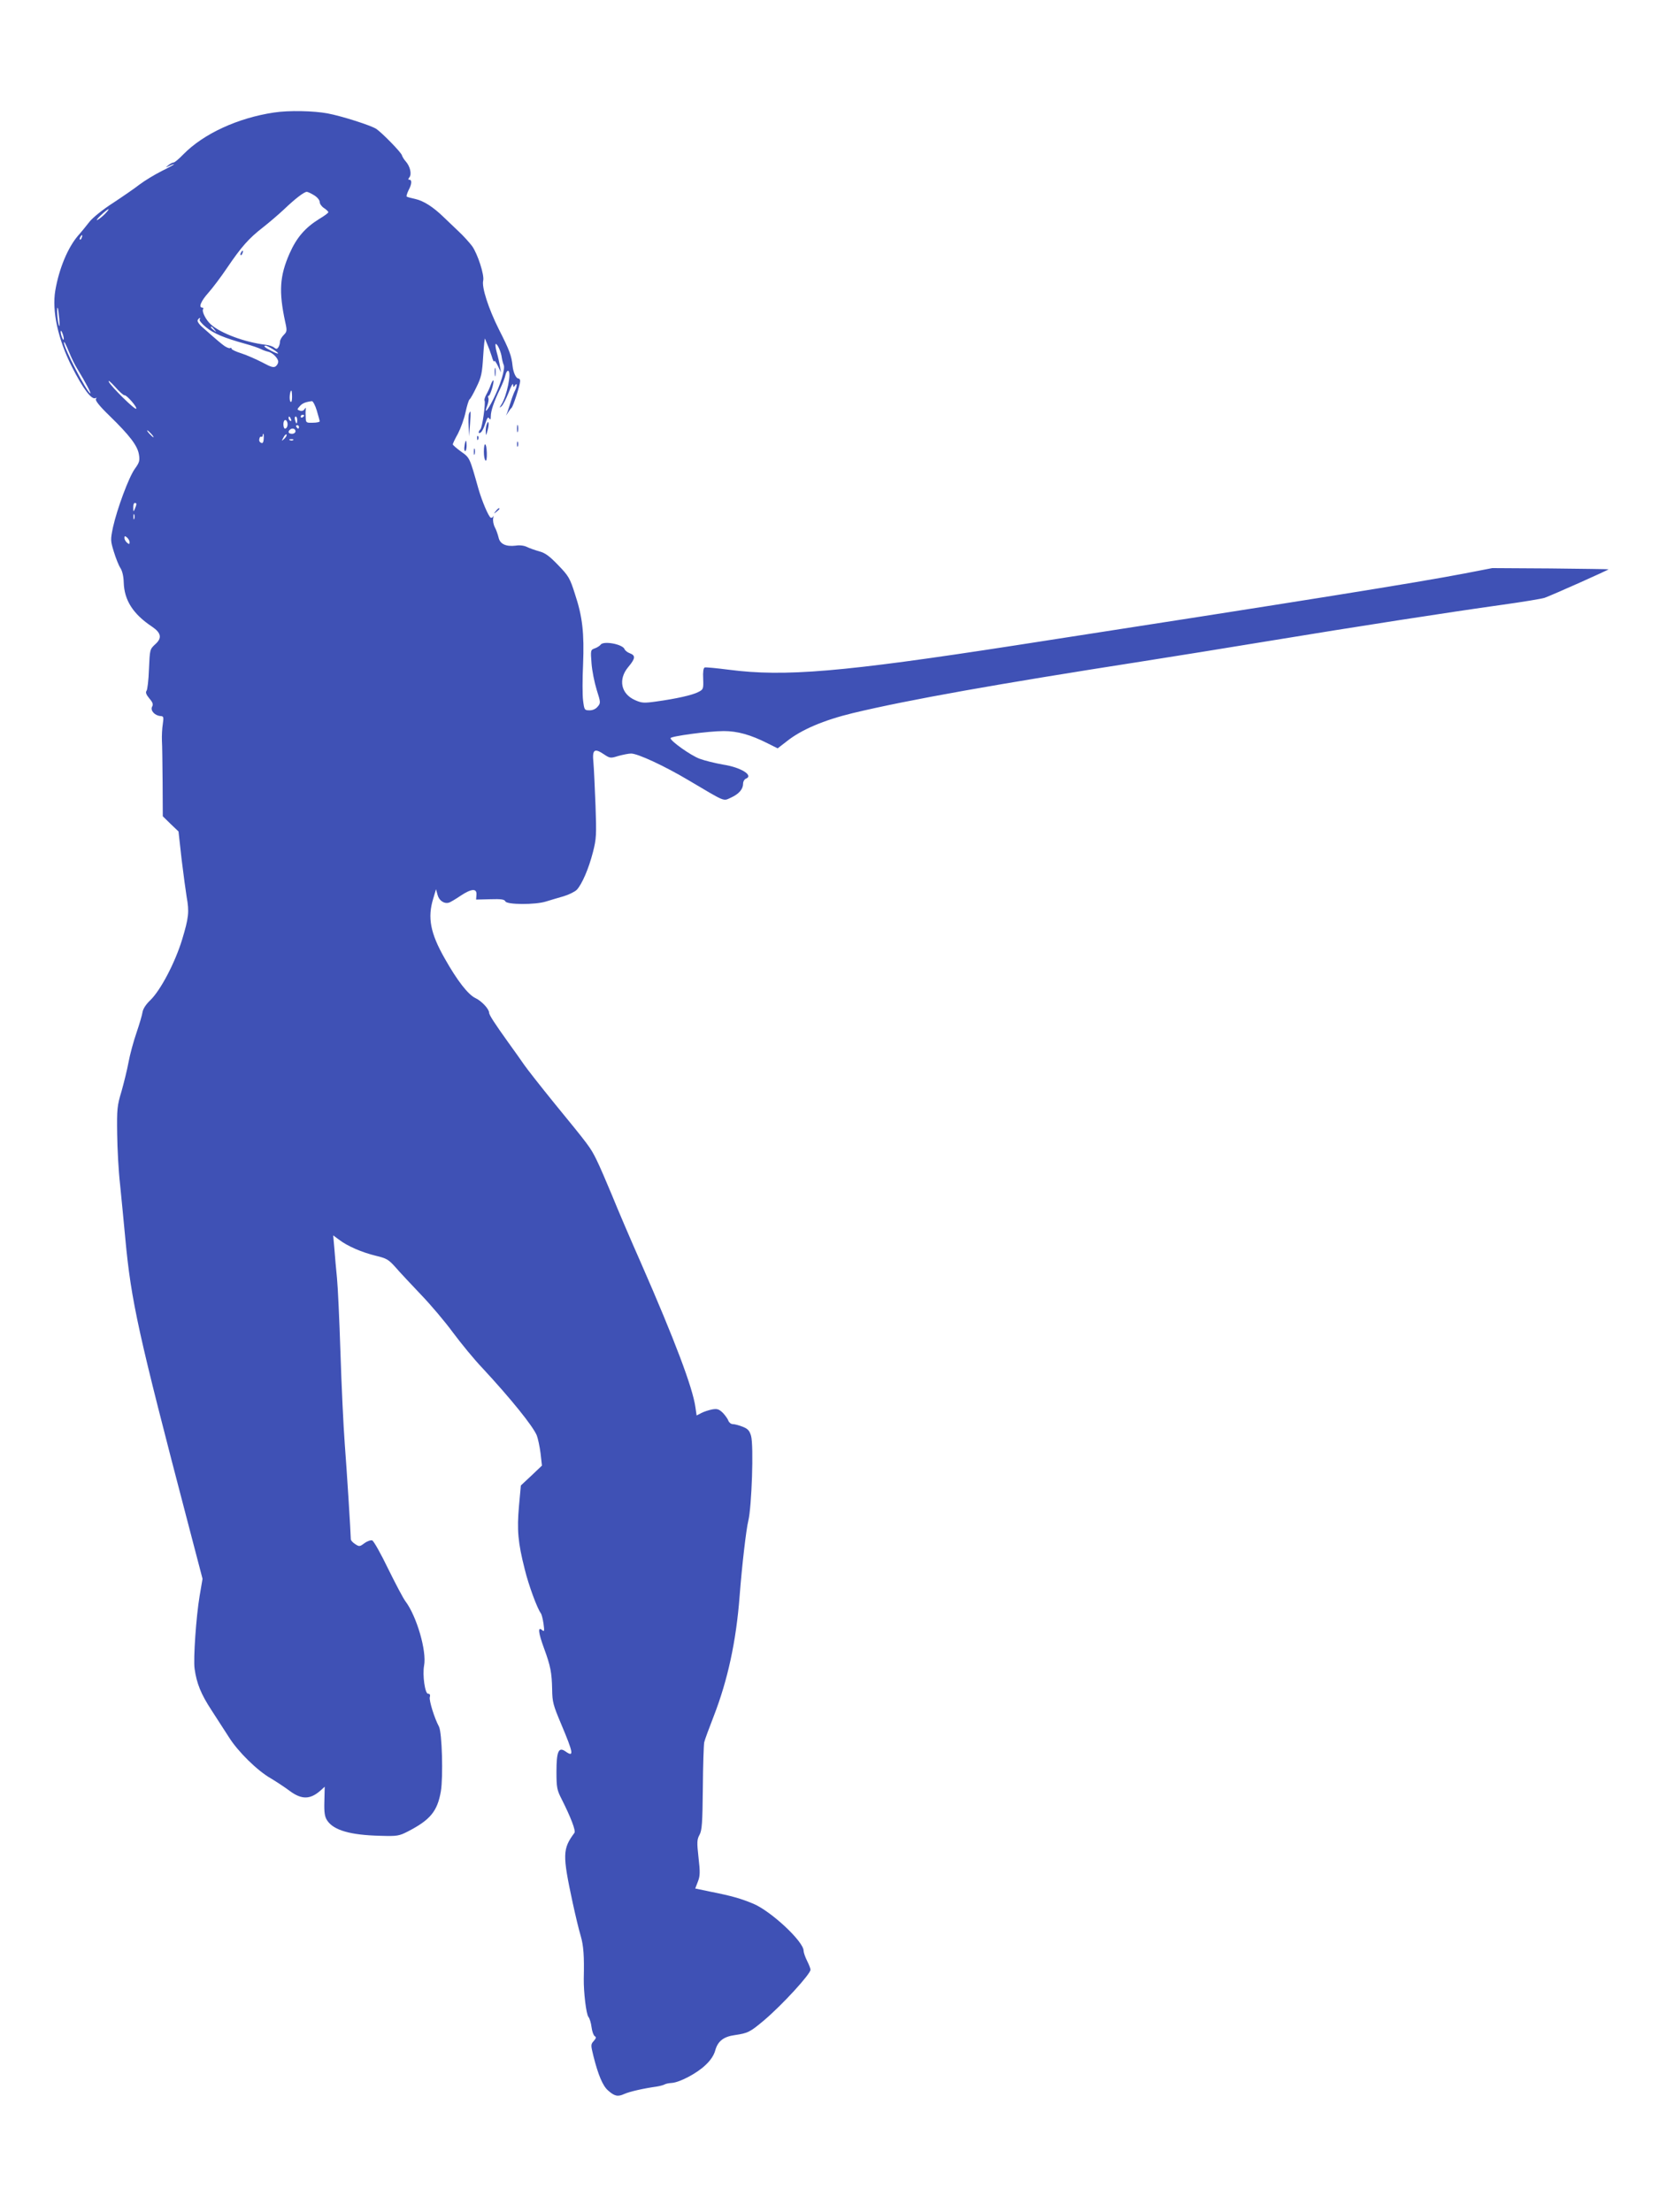 <?xml version="1.0" standalone="no"?>
<!DOCTYPE svg PUBLIC "-//W3C//DTD SVG 20010904//EN"
 "http://www.w3.org/TR/2001/REC-SVG-20010904/DTD/svg10.dtd">
<svg version="1.0" xmlns="http://www.w3.org/2000/svg"
 width="960pt" height="1280pt" viewBox="0 0 960 1280"
 preserveAspectRatio="xMidYMid meet">
<g transform="translate(0,1280) scale(0.1,-0.1)"
fill="#3f51b5" stroke="none">
<path d="M1586 12149 c-209 -31 -409 -123 -526 -243 -24 -25 -49 -46 -55 -46
-6 0 -20 -7 -31 -16 -18 -15 -18 -15 3 -5 12 6 25 11 30 11 4 0 -27 -18 -70
-39 -42 -21 -101 -57 -130 -79 -28 -22 -98 -70 -154 -107 -58 -37 -117 -85
-135 -108 -18 -23 -47 -59 -65 -79 -60 -69 -111 -191 -133 -319 -20 -117 15
-281 96 -441 65 -128 115 -195 138 -181 5 4 6 1 1 -6 -5 -8 22 -42 78 -96 118
-115 163 -174 171 -225 6 -36 2 -47 -24 -83 -35 -49 -102 -230 -126 -337 -15
-73 -15 -78 5 -143 11 -36 28 -79 38 -94 11 -17 18 -48 19 -83 3 -103 54 -183
164 -256 53 -36 59 -66 18 -102 -31 -29 -31 -30 -36 -143 -2 -63 -9 -120 -14
-126 -7 -9 -2 -22 16 -44 20 -23 24 -35 16 -48 -11 -22 15 -51 48 -54 19 -1
20 -5 14 -47 -4 -25 -6 -67 -5 -95 2 -27 3 -137 4 -244 l1 -194 45 -44 46 -44
18 -162 c11 -89 24 -186 29 -216 16 -87 12 -121 -26 -247 -42 -137 -126 -296
-186 -353 -23 -22 -40 -48 -43 -66 -2 -16 -18 -70 -35 -120 -17 -49 -38 -126
-46 -170 -8 -44 -27 -120 -41 -170 -25 -82 -27 -103 -25 -245 1 -85 8 -218 17
-295 8 -77 21 -216 30 -310 34 -366 75 -549 362 -1645 l85 -325 -17 -100 c-20
-119 -37 -364 -29 -420 12 -86 37 -147 97 -239 34 -52 80 -124 102 -158 51
-82 165 -194 241 -237 32 -19 82 -52 110 -73 70 -52 120 -51 181 4 l22 20 -2
-84 c-2 -65 2 -90 16 -111 37 -57 135 -85 307 -89 99 -3 109 -1 160 25 130 67
171 117 191 232 14 83 7 341 -11 375 -26 48 -58 151 -53 170 4 14 0 20 -10 20
-18 0 -33 108 -23 163 16 84 -43 286 -108 372 -13 17 -57 101 -100 188 -42 87
-83 160 -92 164 -8 3 -29 -4 -45 -16 -27 -20 -30 -21 -54 -5 -14 9 -25 21 -25
28 -1 46 -23 396 -35 551 -8 105 -19 343 -25 530 -6 187 -15 381 -20 430 -5
50 -12 125 -15 169 l-7 78 34 -25 c48 -37 131 -73 213 -93 63 -15 74 -22 115
-68 24 -28 90 -98 145 -156 56 -58 140 -157 186 -220 47 -63 123 -156 170
-205 165 -178 291 -334 315 -390 7 -18 17 -65 22 -104 l8 -71 -61 -58 -61 -57
-11 -120 c-12 -137 -6 -210 33 -363 22 -92 73 -230 94 -257 4 -5 11 -32 15
-59 6 -45 5 -49 -9 -37 -25 21 -21 -16 12 -106 38 -103 45 -142 47 -238 1 -73
6 -91 52 -200 72 -171 76 -195 24 -158 -39 27 -51 -2 -51 -119 0 -90 3 -105
29 -156 54 -107 84 -185 75 -197 -69 -93 -70 -126 -10 -405 15 -69 35 -154 46
-190 17 -59 21 -116 18 -250 -1 -77 14 -204 27 -220 7 -8 15 -35 18 -59 3 -24
11 -47 18 -52 10 -6 9 -12 -5 -28 -18 -20 -18 -23 -2 -88 27 -108 54 -172 84
-198 38 -34 57 -38 94 -21 31 14 110 32 188 43 19 3 40 9 45 12 6 4 24 8 42 9
46 3 147 56 197 105 29 27 48 57 55 84 15 53 48 79 114 88 75 11 87 17 169 86
105 89 268 267 268 292 0 7 -9 30 -20 52 -11 22 -20 48 -20 58 0 53 -187 228
-291 272 -72 30 -124 45 -250 70 l-86 18 15 39 c13 33 14 54 4 140 -10 89 -9
105 6 132 14 26 17 68 19 270 1 132 5 251 8 265 3 14 28 82 55 151 81 209 130
433 150 697 13 171 38 386 50 433 20 82 32 435 16 492 -9 30 -18 41 -49 53
-20 8 -46 15 -57 15 -10 0 -21 9 -25 19 -3 10 -18 31 -32 46 -23 22 -33 25
-62 20 -20 -4 -48 -13 -63 -21 l-27 -14 -7 48 c-16 114 -120 389 -314 832 -62
140 -138 318 -169 395 -32 77 -72 170 -90 206 -36 72 -40 77 -246 329 -77 95
-154 193 -172 219 -17 25 -59 84 -93 131 -78 109 -110 158 -110 171 0 21 -44
68 -79 84 -42 20 -105 100 -178 230 -83 146 -100 236 -66 346 l16 54 9 -33 c9
-34 40 -54 68 -44 8 3 37 20 65 39 63 42 95 44 92 6 l-2 -28 82 2 c63 2 82 -1
87 -12 7 -20 174 -21 236 -1 25 8 70 21 101 30 30 9 65 26 77 38 30 33 68 120
93 217 20 78 21 100 15 270 -4 102 -9 214 -12 248 -8 76 5 86 60 49 36 -24 39
-24 84 -10 26 7 59 14 74 14 38 0 192 -71 333 -155 218 -129 198 -121 245
-100 46 21 70 49 70 81 0 12 7 24 15 28 49 18 -26 66 -131 82 -45 8 -107 23
-136 34 -51 19 -168 102 -168 119 0 11 221 41 308 41 79 0 155 -21 254 -71
l58 -29 53 41 c84 67 213 122 382 163 326 78 834 168 1680 300 160 25 484 77
720 116 522 86 1053 168 1353 210 123 17 236 36 250 41 47 17 372 162 370 165
-2 1 -154 3 -338 5 l-335 2 -160 -31 c-276 -53 -911 -155 -2605 -417 -997
-154 -1329 -182 -1653 -140 -70 9 -133 15 -139 13 -8 -3 -11 -26 -9 -65 2 -60
1 -62 -28 -77 -34 -18 -128 -39 -244 -55 -71 -10 -84 -9 -122 8 -82 36 -99
120 -40 191 42 50 44 67 10 80 -14 5 -28 16 -31 24 -11 29 -124 50 -139 25 -4
-5 -18 -15 -32 -20 -26 -9 -26 -11 -20 -88 3 -42 17 -111 30 -153 23 -72 23
-76 6 -96 -11 -14 -29 -22 -47 -22 -30 0 -31 2 -38 57 -4 32 -4 125 0 208 7
182 -3 276 -47 408 -29 92 -37 105 -97 167 -50 52 -75 71 -110 80 -25 7 -56
18 -70 25 -16 8 -42 12 -65 8 -57 -7 -92 9 -100 47 -4 16 -13 44 -22 60 -8 16
-12 40 -9 52 3 13 3 17 0 10 -3 -6 -10 -10 -15 -7 -13 9 -49 93 -70 165 -52
184 -50 181 -101 217 -26 19 -48 38 -48 42 0 4 13 32 30 62 16 31 36 86 44
124 8 37 18 70 23 74 5 3 23 35 40 71 28 57 33 79 39 180 4 63 9 108 11 100 3
-8 9 -24 14 -35 5 -11 16 -40 24 -65 7 -25 14 -38 15 -30 0 8 9 -3 20 -25 l19
-40 -6 35 c-3 19 -11 56 -19 83 -7 26 -9 47 -5 47 10 0 31 -47 35 -81 2 -13 7
-32 11 -41 9 -23 -18 -113 -61 -199 -35 -69 -55 -89 -34 -34 6 16 9 34 6 42
-3 7 -2 13 2 13 9 0 33 82 27 89 -3 2 -9 -9 -15 -25 -5 -16 -17 -41 -26 -57
-8 -15 -13 -31 -10 -35 7 -12 -13 -155 -24 -166 -15 -15 -12 -30 3 -17 8 6 19
30 26 53 10 30 15 38 22 27 6 -10 9 -7 9 12 0 31 18 85 53 157 14 29 29 66 32
82 4 17 11 27 17 24 18 -11 -9 -143 -39 -192 -15 -24 -15 -25 0 -12 8 8 27 44
41 80 13 36 25 56 25 45 1 -17 3 -17 11 -5 13 20 13 -4 1 -28 -5 -9 -16 -37
-24 -62 -8 -25 -17 -54 -21 -65 l-8 -20 13 20 c7 11 15 22 19 25 9 6 50 134
50 155 0 8 -4 15 -10 15 -14 0 -30 35 -34 73 -6 59 -18 91 -79 211 -61 122
-100 244 -91 282 8 32 -32 155 -64 200 -16 21 -50 59 -77 84 -26 25 -66 63
-89 85 -59 57 -114 93 -164 104 -24 5 -46 11 -49 14 -2 3 3 19 11 36 19 35 21
61 5 61 -8 0 -8 4 0 14 15 18 4 64 -21 92 -11 12 -20 28 -22 35 -2 15 -117
133 -150 154 -31 20 -200 74 -281 89 -81 15 -224 18 -309 5z m232 -479 c18
-11 32 -28 32 -39 0 -10 11 -26 25 -35 14 -9 25 -20 25 -24 0 -4 -24 -22 -53
-39 -82 -51 -131 -108 -172 -201 -57 -130 -62 -220 -25 -393 12 -53 11 -58 -9
-78 -11 -11 -21 -29 -21 -38 0 -10 -4 -24 -9 -32 -8 -12 -12 -12 -25 -2 -8 7
-30 14 -48 16 -119 14 -261 66 -318 118 -28 25 -53 74 -45 88 4 5 1 9 -4 9
-24 0 -8 38 34 85 25 28 74 93 109 145 82 121 125 170 206 233 36 28 92 76
125 107 65 62 114 99 130 100 6 0 25 -9 43 -20z m-1209 -106 c-13 -14 -33 -30
-44 -36 -11 -6 -3 6 18 26 43 41 63 49 26 10z m-136 -139 c-3 -9 -8 -14 -10
-11 -3 3 -2 9 2 15 9 16 15 13 8 -4z m-130 -470 c3 -37 2 -51 -3 -35 -8 25
-13 107 -6 99 2 -2 6 -31 9 -64z m812 -4 c-3 -5 14 -26 38 -45 44 -36 103 -61
229 -96 37 -10 77 -24 88 -30 12 -6 31 -13 42 -15 25 -5 58 -38 58 -58 0 -8
-6 -20 -14 -26 -12 -10 -28 -5 -78 22 -35 18 -89 42 -120 52 -32 10 -58 22
-58 27 0 5 -4 7 -8 4 -5 -3 -19 3 -33 12 -22 16 -39 30 -127 108 -21 18 -32
36 -28 42 4 7 9 12 12 12 3 0 3 -4 -1 -9z m86 -58 c13 -16 12 -17 -3 -4 -17
13 -22 21 -14 21 2 0 10 -8 17 -17z m-872 -53 c0 -9 -4 -8 -9 5 -5 11 -9 27
-9 35 0 9 4 8 9 -5 5 -11 9 -27 9 -35z m32 -80 c12 -30 32 -71 44 -90 52 -85
87 -153 77 -146 -24 15 -152 262 -152 293 0 12 8 -2 31 -57z m1177 20 c45 -28
40 -35 -8 -10 -38 19 -49 30 -32 30 4 0 22 -9 40 -20z m-857 -267 c12 2 75
-70 67 -78 -7 -8 -143 126 -158 155 -6 14 9 1 35 -27 25 -29 51 -52 56 -50z
m969 -10 c0 -23 -4 -33 -9 -27 -9 8 -4 64 5 64 2 0 4 -17 4 -37z m143 -78 c9
-31 17 -59 17 -63 0 -4 -18 -8 -40 -8 -38 -1 -40 0 -41 30 -1 17 -1 38 0 46 2
13 0 13 -8 1 -5 -8 -16 -11 -26 -7 -17 6 -17 7 0 26 15 17 32 24 70 29 6 0 19
-24 28 -54z m-73 -29 c0 -3 -4 -8 -10 -11 -5 -3 -10 -1 -10 4 0 6 5 11 10 11
6 0 10 -2 10 -4z m-76 -22 c3 -8 2 -12 -4 -9 -6 3 -10 10 -10 16 0 14 7 11 14
-7z m36 -4 c0 -11 -2 -20 -4 -20 -2 0 -6 9 -9 20 -3 11 -1 20 4 20 5 0 9 -9 9
-20z m-58 -12 c6 -17 -1 -38 -13 -38 -5 0 -9 11 -9 25 0 26 14 34 22 13z m68
-28 c0 -5 -2 -10 -4 -10 -3 0 -8 5 -11 10 -3 6 -1 10 4 10 6 0 11 -4 11 -10z
m-20 -25 c0 -8 -9 -15 -20 -15 -20 0 -26 11 -13 23 12 13 33 7 33 -8z m-835
-15 c10 -11 16 -20 13 -20 -3 0 -13 9 -23 20 -10 11 -16 20 -13 20 3 0 13 -9
23 -20z m651 -29 c-1 -18 -5 -27 -13 -24 -13 5 -16 15 -10 31 1 4 5 6 10 5 4
-2 7 2 7 7 0 6 2 10 4 10 2 0 3 -13 2 -29z m120 1 c-18 -16 -18 -16 -6 6 6 13
14 21 18 18 3 -4 -2 -14 -12 -24z m51 -8 c-3 -3 -12 -4 -19 -1 -8 3 -5 6 6 6
11 1 17 -2 13 -5z m-908 -371 c0 -5 -4 -17 -9 -28 -8 -18 -9 -17 -9 8 -1 15 4
27 9 27 6 0 10 -3 9 -7z m-12 -85 c-3 -7 -5 -2 -5 12 0 14 2 19 5 13 2 -7 2
-19 0 -25z m-27 -135 c0 -13 -3 -13 -15 -3 -8 7 -15 19 -15 27 0 13 3 13 15 3
8 -7 15 -19 15 -27z"/>
<path d="M1395 11339 c-4 -6 -5 -12 -2 -15 2 -3 7 2 10 11 7 17 1 20 -8 4z"/>
<path d="M2863 10645 c0 -22 2 -30 4 -17 2 12 2 30 0 40 -3 9 -5 -1 -4 -23z"/>
<path d="M2714 10406 c-3 -7 -4 -40 -2 -72 l3 -59 5 73 c5 72 4 84 -6 58z"/>
<path d="M2817 10346 c-4 -10 -7 -30 -6 -44 1 -25 1 -25 10 6 11 37 7 67 -4
38z"/>
<path d="M2992 10320 c0 -19 2 -27 5 -17 2 9 2 25 0 35 -3 9 -5 1 -5 -18z"/>
<path d="M2761 10264 c0 -11 3 -14 6 -6 3 7 2 16 -1 19 -3 4 -6 -2 -5 -13z"/>
<path d="M2688 10220 c-3 -16 -1 -30 4 -30 4 0 8 14 8 30 0 17 -2 30 -4 30 -2
0 -6 -13 -8 -30z"/>
<path d="M2992 10230 c0 -14 2 -19 5 -12 2 6 2 18 0 25 -3 6 -5 1 -5 -13z"/>
<path d="M2800 10186 c0 -25 4 -47 10 -51 5 -3 8 14 7 45 -2 62 -17 67 -17 6z"/>
<path d="M2742 10185 c0 -16 2 -22 5 -12 2 9 2 23 0 30 -3 6 -5 -1 -5 -18z"/>
<path d="M2869 9843 c-13 -16 -12 -17 4 -4 9 7 17 15 17 17 0 8 -8 3 -21 -13z"/>
</g>
</svg>
